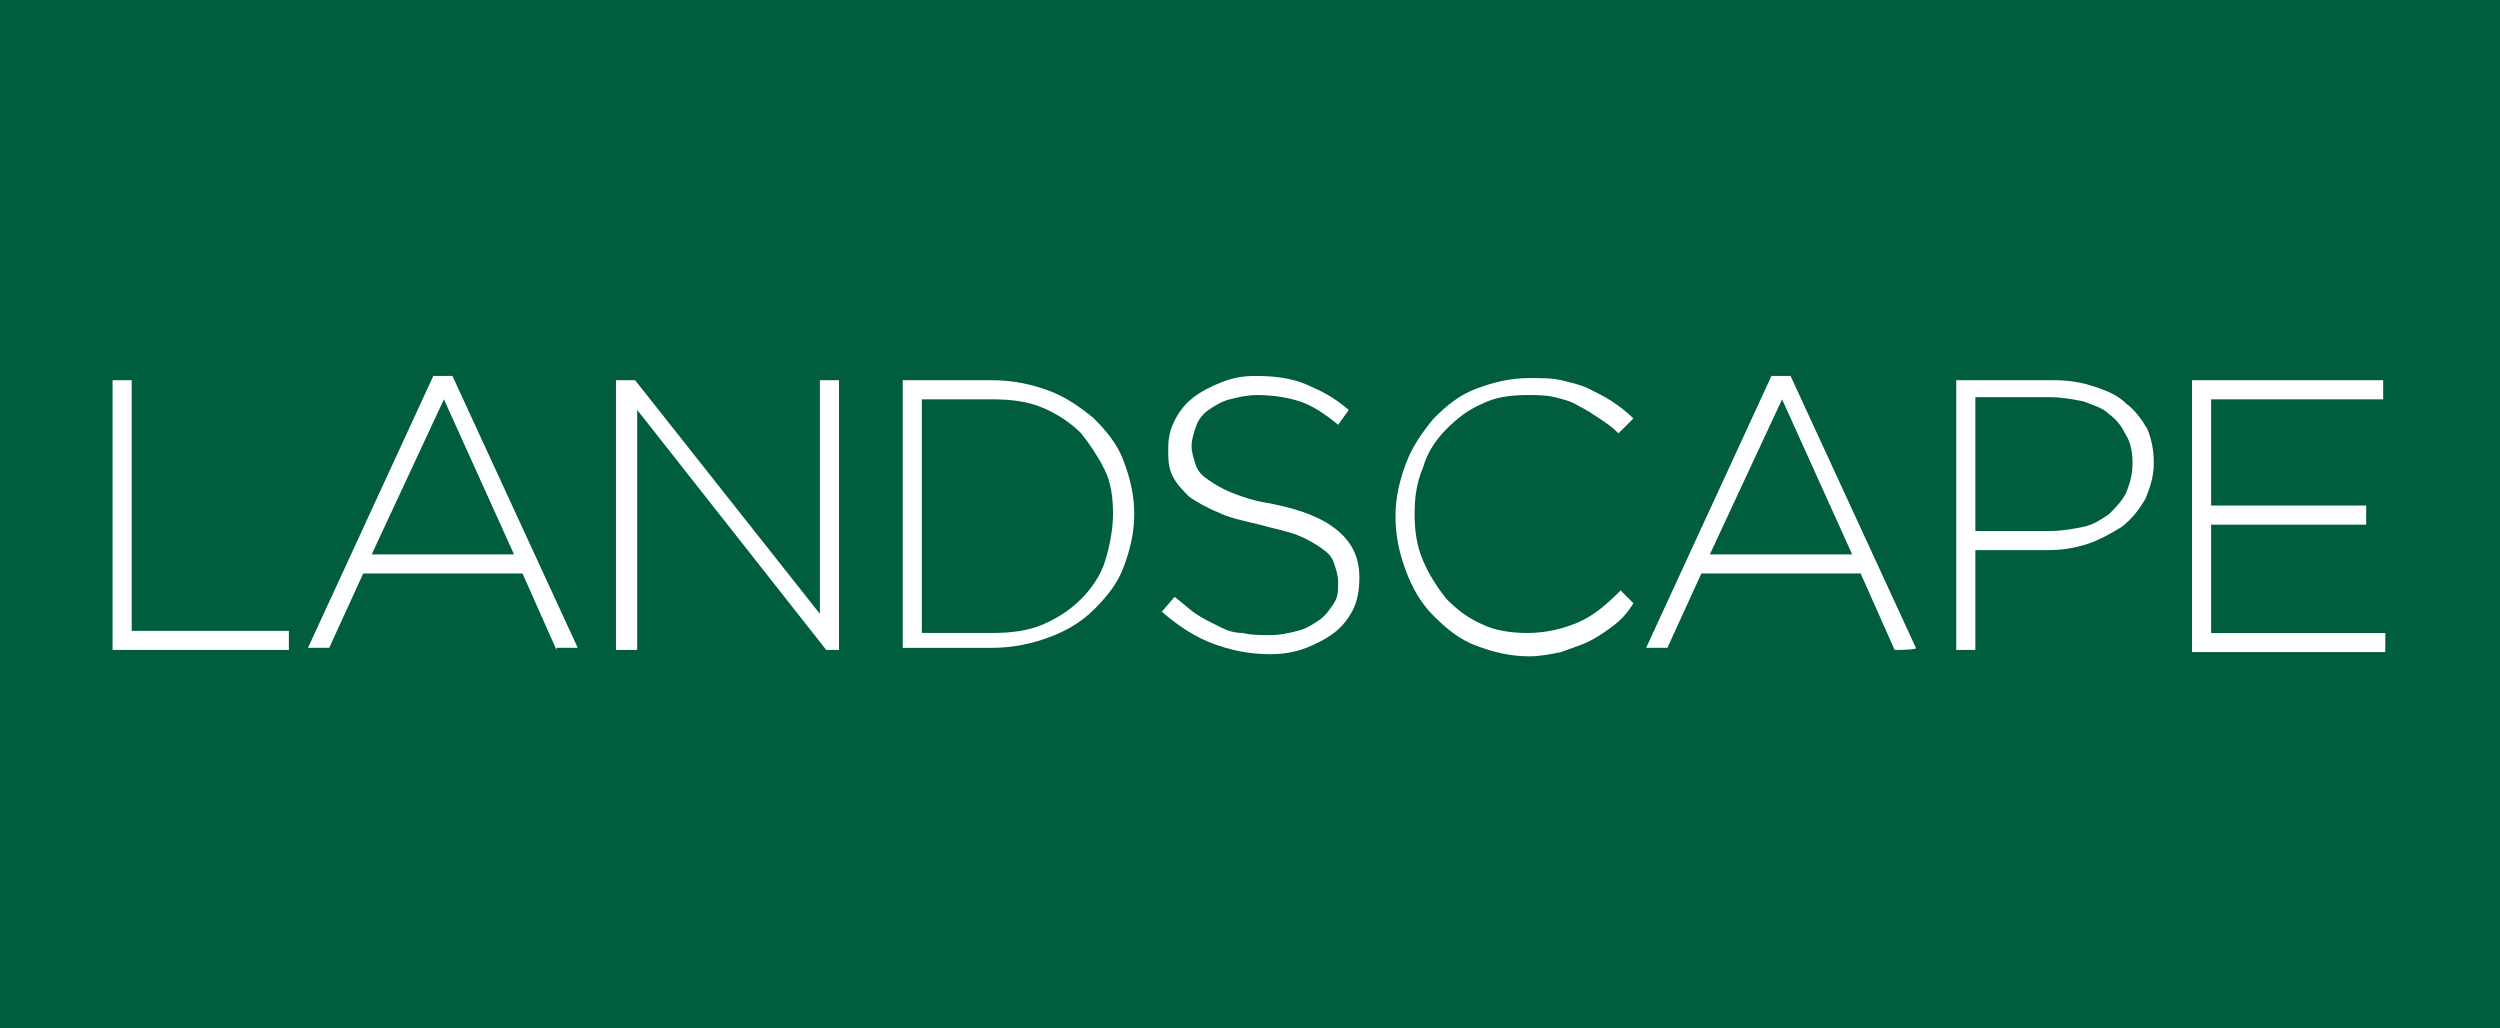 <?xml version="1.0" encoding="utf-8"?>
<!-- Generator: Adobe Illustrator 27.5.0, SVG Export Plug-In . SVG Version: 6.00 Build 0)  -->
<svg version="1.1" id="_レイヤー_2" xmlns="http://www.w3.org/2000/svg" xmlns:xlink="http://www.w3.org/1999/xlink" x="0px"
	 y="0px" viewBox="0 0 117.7 48.4" style="enable-background:new 0 0 117.7 48.4;" xml:space="preserve">
<style type="text/css">
	.st0{fill:#005E3C;}
	.st1{fill:#FFFFFF;}
</style>
<rect class="st0" width="117.7" height="48.4"/>
<g>
	<path class="st1" d="M5.3,30.6V17.9h0.9v11.8h7.4v0.9C13.7,30.6,5.3,30.6,5.3,30.6z"/>
	<path class="st1" d="M26.2,30.6L24.6,27h-7.5l-1.6,3.5h-1l5.9-12.8h0.9l5.9,12.8H26.2z M20.9,18.8l-3.4,7.3h6.7L20.9,18.8z"/>
	<path class="st1" d="M38.9,30.6l-8.9-11.3v11.3H29V17.9h0.9l8.7,11v-11h0.9v12.7H38.9z"/>
	<path class="st1" d="M52.9,26.7c-0.3,0.8-0.8,1.4-1.4,2c-0.6,0.6-1.3,1-2.1,1.3c-0.8,0.3-1.7,0.5-2.7,0.5h-4.2V17.9h4.2
		c1,0,1.9,0.2,2.7,0.5c0.8,0.3,1.5,0.8,2.1,1.3c0.6,0.6,1.1,1.2,1.4,2c0.3,0.8,0.5,1.6,0.5,2.5v0C53.4,25.1,53.2,25.9,52.9,26.7z
		 M52.4,24.2c0-0.8-0.1-1.5-0.4-2.1s-0.7-1.2-1.1-1.7c-0.5-0.5-1.1-0.9-1.8-1.2s-1.5-0.4-2.4-0.4h-3.3v11h3.3c0.9,0,1.7-0.1,2.4-0.4
		c0.7-0.3,1.3-0.7,1.8-1.2c0.5-0.5,0.9-1.1,1.1-1.7S52.4,25,52.4,24.2L52.4,24.2L52.4,24.2z"/>
	<path class="st1" d="M63.7,28.7c-0.2,0.4-0.5,0.8-0.9,1.1s-0.8,0.5-1.3,0.7c-0.5,0.2-1.1,0.3-1.7,0.3c-1,0-1.9-0.2-2.7-0.5
		c-0.8-0.3-1.6-0.8-2.4-1.5l0.6-0.7c0.4,0.3,0.7,0.6,1,0.8c0.3,0.2,0.7,0.4,1.1,0.6s0.7,0.3,1.1,0.3c0.4,0.1,0.8,0.1,1.3,0.1
		c0.5,0,0.9-0.1,1.3-0.2c0.4-0.1,0.7-0.3,1-0.5c0.3-0.2,0.5-0.5,0.7-0.8c0.2-0.3,0.2-0.6,0.2-1v0c0-0.3-0.1-0.6-0.2-0.9
		c-0.1-0.3-0.3-0.5-0.6-0.7c-0.3-0.2-0.6-0.4-1.1-0.6c-0.5-0.2-1.1-0.3-1.8-0.5c-0.8-0.2-1.4-0.3-2-0.6c-0.5-0.2-1-0.5-1.3-0.7
		c-0.3-0.3-0.6-0.6-0.8-1c-0.2-0.4-0.2-0.8-0.2-1.3v0c0-0.5,0.1-0.9,0.3-1.3s0.5-0.8,0.9-1.1c0.4-0.3,0.8-0.5,1.3-0.7
		c0.5-0.2,1-0.3,1.6-0.3c0.9,0,1.7,0.1,2.4,0.4c0.7,0.3,1.3,0.6,2,1.2L63,20c-0.6-0.5-1.2-0.9-1.8-1.1c-0.6-0.2-1.3-0.3-2-0.3
		c-0.5,0-0.9,0.1-1.3,0.2c-0.4,0.1-0.7,0.3-1,0.5c-0.3,0.2-0.5,0.5-0.6,0.8c-0.1,0.3-0.2,0.6-0.2,0.9v0c0,0.3,0.1,0.6,0.2,0.9
		c0.1,0.3,0.3,0.5,0.6,0.7c0.3,0.2,0.6,0.4,1.1,0.6c0.5,0.2,1.1,0.4,1.8,0.5c1.5,0.3,2.5,0.7,3.2,1.3s1,1.3,1,2.2v0
		C64,27.8,63.9,28.3,63.7,28.7z"/>
	<path class="st1" d="M75.9,29.5c-0.4,0.3-0.7,0.5-1.1,0.7c-0.4,0.2-0.8,0.3-1.3,0.5c-0.5,0.1-1,0.2-1.5,0.2c-0.9,0-1.7-0.2-2.5-0.5
		c-0.8-0.3-1.4-0.8-2-1.4c-0.6-0.6-1-1.3-1.3-2.1c-0.3-0.8-0.5-1.6-0.5-2.6v0c0-0.9,0.2-1.7,0.5-2.5c0.3-0.8,0.8-1.5,1.3-2.1
		c0.6-0.6,1.2-1.1,2-1.4c0.8-0.3,1.6-0.5,2.5-0.5c0.6,0,1.1,0,1.5,0.1s0.9,0.2,1.3,0.4c0.4,0.2,0.8,0.4,1.1,0.6
		c0.3,0.2,0.7,0.5,1,0.8l-0.7,0.7c-0.3-0.3-0.6-0.5-0.9-0.7c-0.3-0.2-0.6-0.4-1-0.6c-0.3-0.2-0.7-0.3-1.1-0.4
		c-0.4-0.1-0.8-0.1-1.3-0.1c-0.8,0-1.5,0.1-2.1,0.4c-0.7,0.3-1.2,0.7-1.7,1.2c-0.5,0.5-0.9,1.1-1.1,1.8c-0.3,0.7-0.4,1.4-0.4,2.2v0
		c0,0.8,0.1,1.5,0.4,2.2c0.3,0.7,0.7,1.3,1.1,1.8c0.5,0.5,1,0.9,1.7,1.2c0.6,0.3,1.4,0.4,2.1,0.4c0.9,0,1.7-0.2,2.4-0.5
		c0.7-0.3,1.3-0.8,2-1.5l0.6,0.6C76.6,28.9,76.3,29.2,75.9,29.5L75.9,29.5z"/>
	<path class="st1" d="M89.2,30.6L87.6,27h-7.5l-1.6,3.5h-1l5.9-12.8h0.9l5.9,12.8C90.3,30.6,89.2,30.6,89.2,30.6z M83.9,18.8
		l-3.4,7.3h6.7L83.9,18.8z"/>
	<path class="st1" d="M101,23.5c-0.3,0.5-0.6,0.9-1.1,1.3c-0.5,0.3-1,0.6-1.6,0.8c-0.6,0.2-1.2,0.3-1.9,0.3H93v4.7h-0.9V17.9h4.6
		c0.7,0,1.3,0.1,1.9,0.3c0.6,0.2,1.1,0.4,1.5,0.8c0.4,0.3,0.7,0.7,1,1.2c0.2,0.5,0.3,1,0.3,1.6v0C101.4,22.5,101.2,23,101,23.5z
		 M100.4,21.8c0-0.5-0.1-1-0.3-1.3c-0.2-0.4-0.4-0.7-0.8-1c-0.3-0.3-0.7-0.4-1.2-0.6c-0.5-0.1-1-0.2-1.6-0.2H93V25h3.5
		c0.6,0,1.1-0.1,1.6-0.2c0.5-0.1,0.9-0.4,1.2-0.6c0.3-0.3,0.6-0.6,0.8-1C100.3,22.7,100.4,22.3,100.4,21.8L100.4,21.8L100.4,21.8z"
		/>
	<path class="st1" d="M103.2,30.6V17.9h9v0.9h-8.1v5h7.3v0.9h-7.3v5.1h8.2v0.9H103.2z"/>
</g>
</svg>
